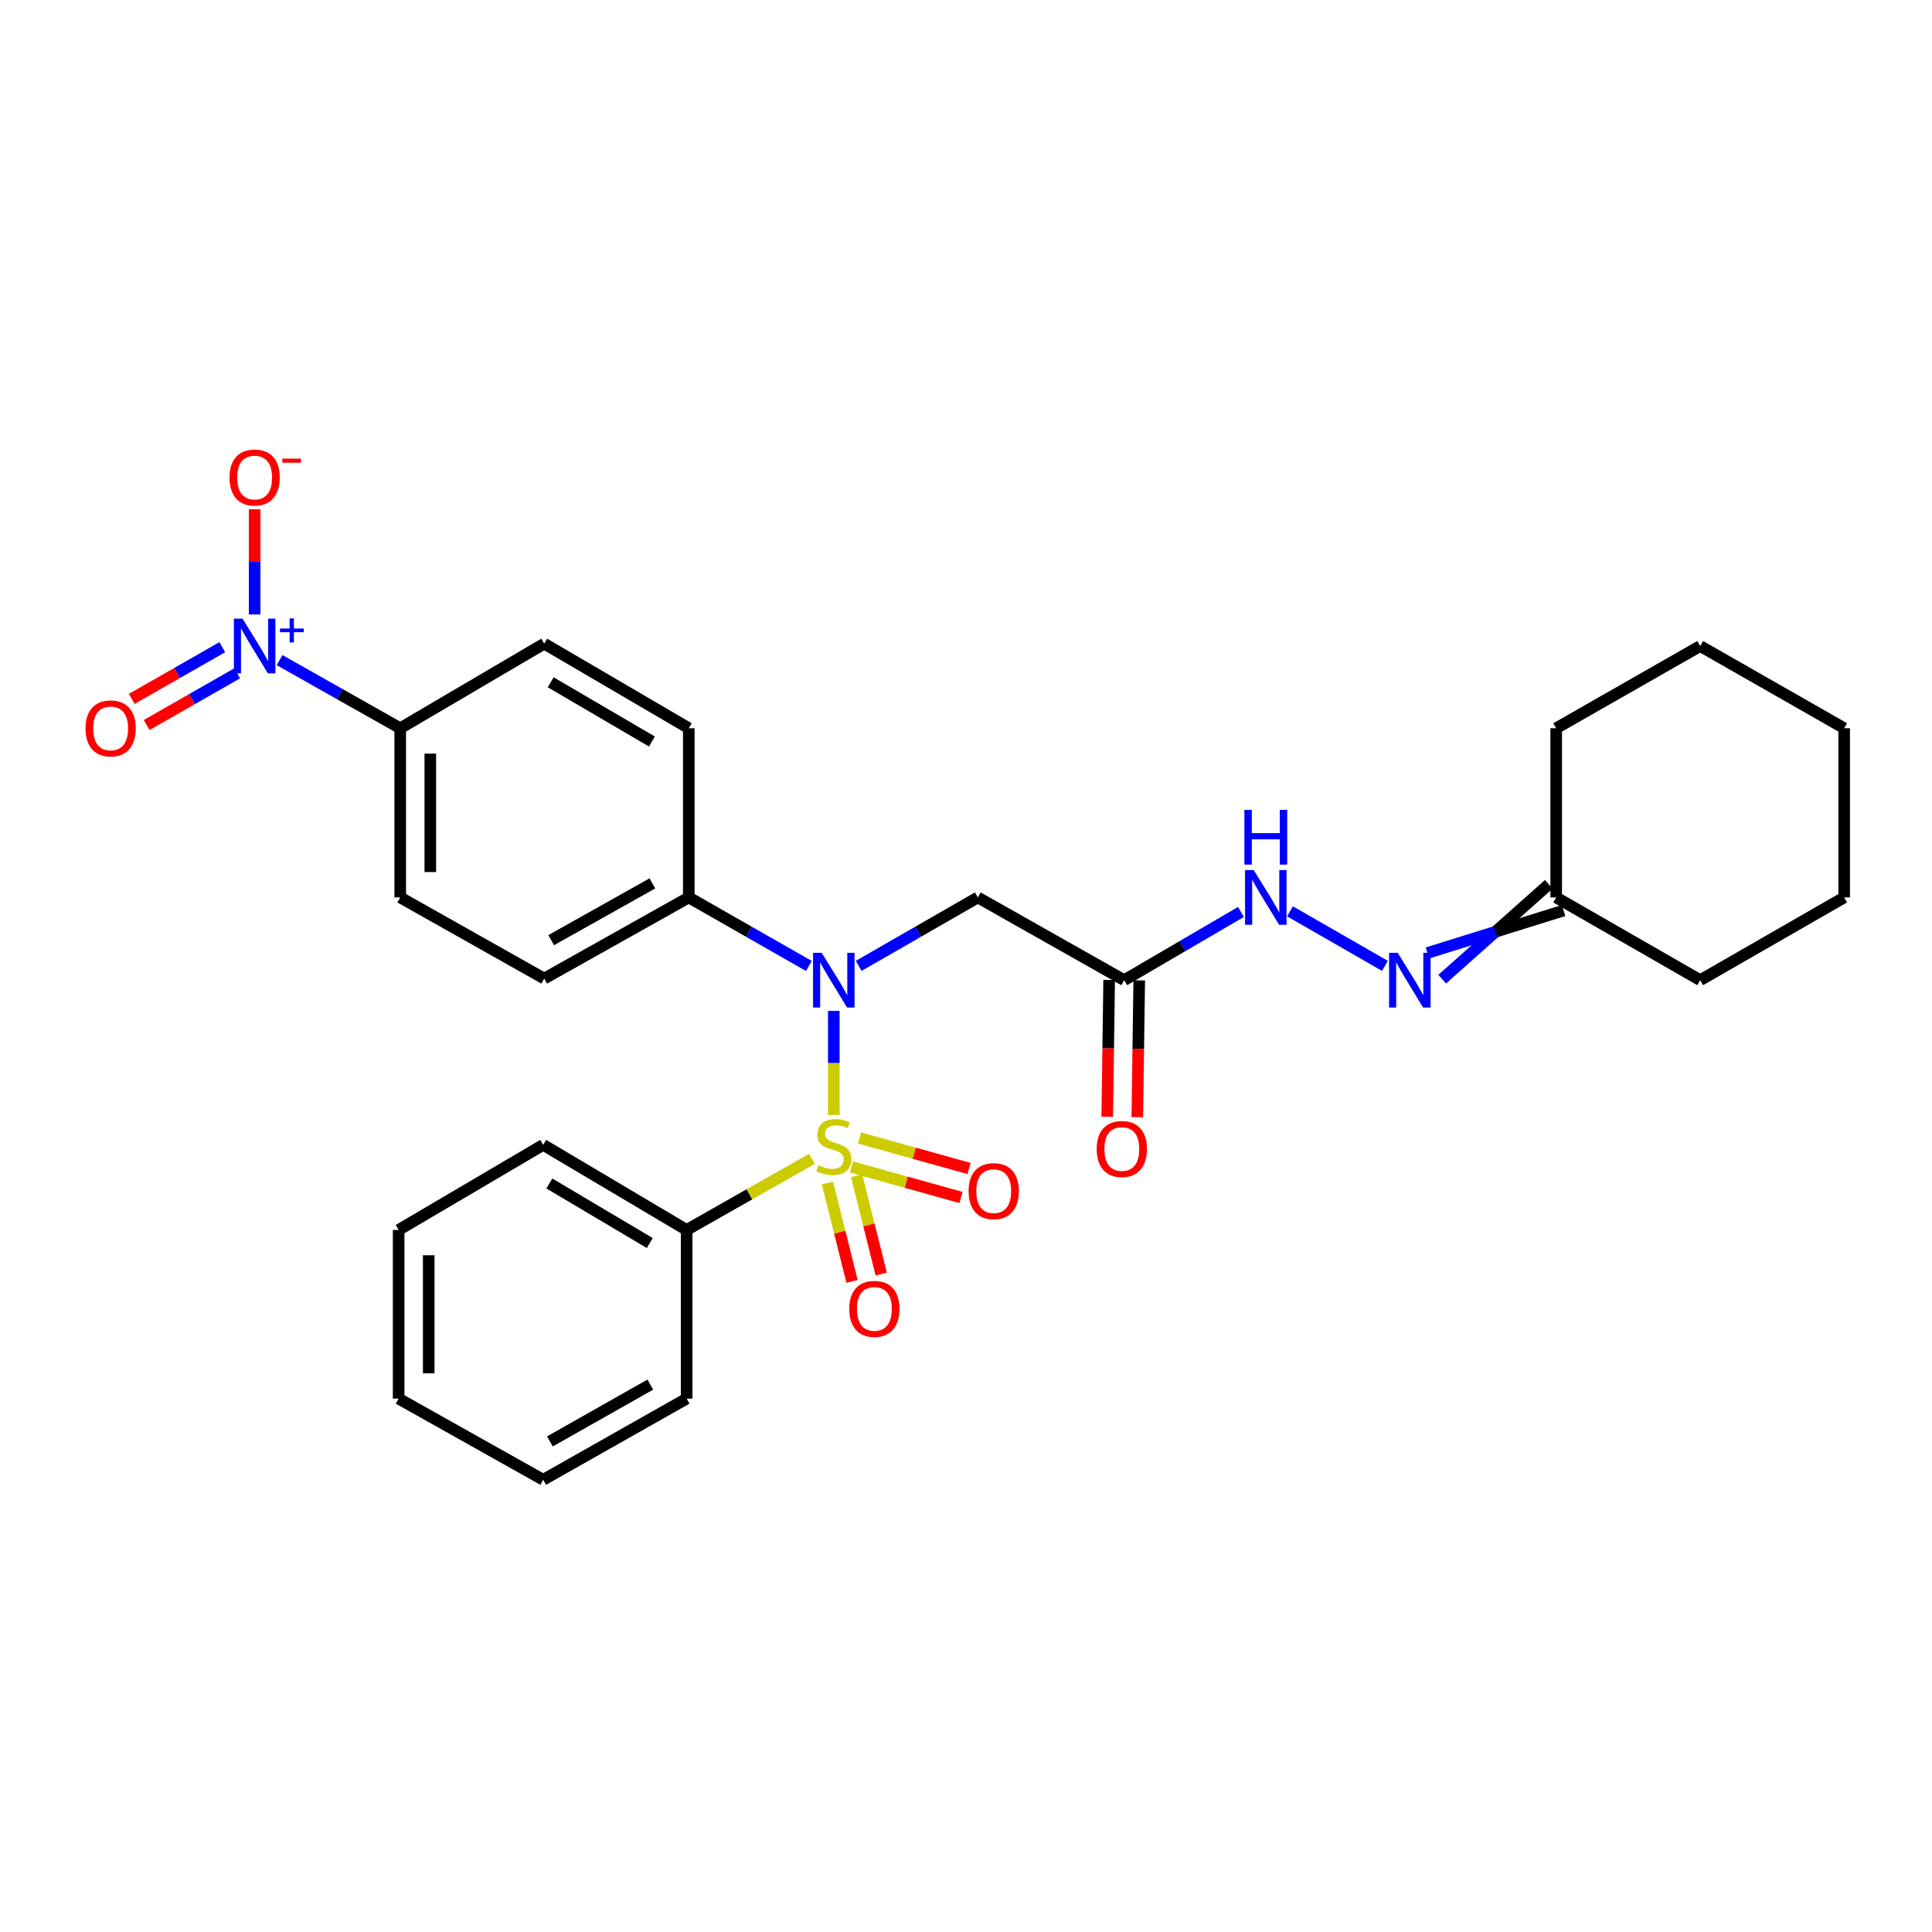 <?xml version='1.0' encoding='iso-8859-1'?>
<svg version='1.1' baseProfile='full'
              xmlns='http://www.w3.org/2000/svg'
                      xmlns:rdkit='http://www.rdkit.org/xml'
                      xmlns:xlink='http://www.w3.org/1999/xlink'
                  xml:space='preserve'
width='1000px' height='1000px' viewBox='0 0 1000 1000'>
<!-- END OF HEADER -->
<rect style='opacity:1.0;fill:#FFFFFF;stroke:none' width='1000' height='1000' x='0' y='0'> </rect>
<path class='bond-0' d='M 431.571,577.115 L 431.571,550.179' style='fill:none;fill-rule:evenodd;stroke:#CCCC00;stroke-width:6px;stroke-linecap:butt;stroke-linejoin:miter;stroke-opacity:1' />
<path class='bond-0' d='M 431.571,550.179 L 431.571,523.243' style='fill:none;fill-rule:evenodd;stroke:#0000FF;stroke-width:6px;stroke-linecap:butt;stroke-linejoin:miter;stroke-opacity:1' />
<path class='bond-4' d='M 428.282,612.32 L 434.648,637.778' style='fill:none;fill-rule:evenodd;stroke:#CCCC00;stroke-width:6px;stroke-linecap:butt;stroke-linejoin:miter;stroke-opacity:1' />
<path class='bond-4' d='M 434.648,637.778 L 441.015,663.236' style='fill:none;fill-rule:evenodd;stroke:#FF0000;stroke-width:6px;stroke-linecap:butt;stroke-linejoin:miter;stroke-opacity:1' />
<path class='bond-4' d='M 443.385,608.543 L 449.751,634.001' style='fill:none;fill-rule:evenodd;stroke:#CCCC00;stroke-width:6px;stroke-linecap:butt;stroke-linejoin:miter;stroke-opacity:1' />
<path class='bond-4' d='M 449.751,634.001 L 456.118,659.46' style='fill:none;fill-rule:evenodd;stroke:#FF0000;stroke-width:6px;stroke-linecap:butt;stroke-linejoin:miter;stroke-opacity:1' />
<path class='bond-5' d='M 440.709,604.014 L 469.056,611.913' style='fill:none;fill-rule:evenodd;stroke:#CCCC00;stroke-width:6px;stroke-linecap:butt;stroke-linejoin:miter;stroke-opacity:1' />
<path class='bond-5' d='M 469.056,611.913 L 497.403,619.812' style='fill:none;fill-rule:evenodd;stroke:#FF0000;stroke-width:6px;stroke-linecap:butt;stroke-linejoin:miter;stroke-opacity:1' />
<path class='bond-5' d='M 444.888,589.017 L 473.235,596.916' style='fill:none;fill-rule:evenodd;stroke:#CCCC00;stroke-width:6px;stroke-linecap:butt;stroke-linejoin:miter;stroke-opacity:1' />
<path class='bond-5' d='M 473.235,596.916 L 501.582,604.815' style='fill:none;fill-rule:evenodd;stroke:#FF0000;stroke-width:6px;stroke-linecap:butt;stroke-linejoin:miter;stroke-opacity:1' />
<path class='bond-6' d='M 420.301,599.784 L 387.855,618.203' style='fill:none;fill-rule:evenodd;stroke:#CCCC00;stroke-width:6px;stroke-linecap:butt;stroke-linejoin:miter;stroke-opacity:1' />
<path class='bond-6' d='M 387.855,618.203 L 355.408,636.623' style='fill:none;fill-rule:evenodd;stroke:#000000;stroke-width:6px;stroke-linecap:butt;stroke-linejoin:miter;stroke-opacity:1' />
<path class='bond-2' d='M 444.46,499.933 L 475.288,482.221' style='fill:none;fill-rule:evenodd;stroke:#0000FF;stroke-width:6px;stroke-linecap:butt;stroke-linejoin:miter;stroke-opacity:1' />
<path class='bond-2' d='M 475.288,482.221 L 506.116,464.509' style='fill:none;fill-rule:evenodd;stroke:#000000;stroke-width:6px;stroke-linecap:butt;stroke-linejoin:miter;stroke-opacity:1' />
<path class='bond-9' d='M 418.67,499.977 L 387.593,482.243' style='fill:none;fill-rule:evenodd;stroke:#0000FF;stroke-width:6px;stroke-linecap:butt;stroke-linejoin:miter;stroke-opacity:1' />
<path class='bond-9' d='M 387.593,482.243 L 356.515,464.509' style='fill:none;fill-rule:evenodd;stroke:#000000;stroke-width:6px;stroke-linecap:butt;stroke-linejoin:miter;stroke-opacity:1' />
<path class='bond-1' d='M 144.702,341.672 L 175.929,359.305' style='fill:none;fill-rule:evenodd;stroke:#0000FF;stroke-width:6px;stroke-linecap:butt;stroke-linejoin:miter;stroke-opacity:1' />
<path class='bond-1' d='M 175.929,359.305 L 207.157,376.938' style='fill:none;fill-rule:evenodd;stroke:#000000;stroke-width:6px;stroke-linecap:butt;stroke-linejoin:miter;stroke-opacity:1' />
<path class='bond-11' d='M 131.799,318.043 L 131.799,290.83' style='fill:none;fill-rule:evenodd;stroke:#0000FF;stroke-width:6px;stroke-linecap:butt;stroke-linejoin:miter;stroke-opacity:1' />
<path class='bond-11' d='M 131.799,290.83 L 131.799,263.617' style='fill:none;fill-rule:evenodd;stroke:#FF0000;stroke-width:6px;stroke-linecap:butt;stroke-linejoin:miter;stroke-opacity:1' />
<path class='bond-12' d='M 115.053,334.983 L 91.62,348.363' style='fill:none;fill-rule:evenodd;stroke:#0000FF;stroke-width:6px;stroke-linecap:butt;stroke-linejoin:miter;stroke-opacity:1' />
<path class='bond-12' d='M 91.62,348.363 L 68.186,361.743' style='fill:none;fill-rule:evenodd;stroke:#FF0000;stroke-width:6px;stroke-linecap:butt;stroke-linejoin:miter;stroke-opacity:1' />
<path class='bond-12' d='M 122.773,348.503 L 99.339,361.882' style='fill:none;fill-rule:evenodd;stroke:#0000FF;stroke-width:6px;stroke-linecap:butt;stroke-linejoin:miter;stroke-opacity:1' />
<path class='bond-12' d='M 99.339,361.882 L 75.905,375.262' style='fill:none;fill-rule:evenodd;stroke:#FF0000;stroke-width:6px;stroke-linecap:butt;stroke-linejoin:miter;stroke-opacity:1' />
<path class='bond-3' d='M 506.116,464.509 L 581.88,507.338' style='fill:none;fill-rule:evenodd;stroke:#000000;stroke-width:6px;stroke-linecap:butt;stroke-linejoin:miter;stroke-opacity:1' />
<path class='bond-10' d='M 581.88,507.338 L 612.099,489.681' style='fill:none;fill-rule:evenodd;stroke:#000000;stroke-width:6px;stroke-linecap:butt;stroke-linejoin:miter;stroke-opacity:1' />
<path class='bond-10' d='M 612.099,489.681 L 642.318,472.024' style='fill:none;fill-rule:evenodd;stroke:#0000FF;stroke-width:6px;stroke-linecap:butt;stroke-linejoin:miter;stroke-opacity:1' />
<path class='bond-13' d='M 574.097,507.229 L 573.599,542.629' style='fill:none;fill-rule:evenodd;stroke:#000000;stroke-width:6px;stroke-linecap:butt;stroke-linejoin:miter;stroke-opacity:1' />
<path class='bond-13' d='M 573.599,542.629 L 573.101,578.028' style='fill:none;fill-rule:evenodd;stroke:#FF0000;stroke-width:6px;stroke-linecap:butt;stroke-linejoin:miter;stroke-opacity:1' />
<path class='bond-13' d='M 589.664,507.448 L 589.166,542.848' style='fill:none;fill-rule:evenodd;stroke:#000000;stroke-width:6px;stroke-linecap:butt;stroke-linejoin:miter;stroke-opacity:1' />
<path class='bond-13' d='M 589.166,542.848 L 588.668,578.247' style='fill:none;fill-rule:evenodd;stroke:#FF0000;stroke-width:6px;stroke-linecap:butt;stroke-linejoin:miter;stroke-opacity:1' />
<path class='bond-19' d='M 355.408,636.623 L 281.157,592.574' style='fill:none;fill-rule:evenodd;stroke:#000000;stroke-width:6px;stroke-linecap:butt;stroke-linejoin:miter;stroke-opacity:1' />
<path class='bond-19' d='M 336.327,643.404 L 284.352,612.57' style='fill:none;fill-rule:evenodd;stroke:#000000;stroke-width:6px;stroke-linecap:butt;stroke-linejoin:miter;stroke-opacity:1' />
<path class='bond-20' d='M 355.408,636.623 L 355.408,723.925' style='fill:none;fill-rule:evenodd;stroke:#000000;stroke-width:6px;stroke-linecap:butt;stroke-linejoin:miter;stroke-opacity:1' />
<path class='bond-7' d='M 716.836,499.933 L 667.698,471.701' style='fill:none;fill-rule:evenodd;stroke:#0000FF;stroke-width:6px;stroke-linecap:butt;stroke-linejoin:miter;stroke-opacity:1' />
<path class='bond-14' d='M 746.472,506.812 L 774.061,482.273' style='fill:none;fill-rule:evenodd;stroke:#0000FF;stroke-width:6px;stroke-linecap:butt;stroke-linejoin:miter;stroke-opacity:1' />
<path class='bond-14' d='M 774.061,482.273 L 801.65,457.733' style='fill:none;fill-rule:evenodd;stroke:#000000;stroke-width:6px;stroke-linecap:butt;stroke-linejoin:miter;stroke-opacity:1' />
<path class='bond-14' d='M 738.81,493.26 L 774.061,482.273' style='fill:none;fill-rule:evenodd;stroke:#0000FF;stroke-width:6px;stroke-linecap:butt;stroke-linejoin:miter;stroke-opacity:1' />
<path class='bond-14' d='M 774.061,482.273 L 809.312,471.285' style='fill:none;fill-rule:evenodd;stroke:#000000;stroke-width:6px;stroke-linecap:butt;stroke-linejoin:miter;stroke-opacity:1' />
<path class='bond-8' d='M 207.157,376.938 L 207.157,464.509' style='fill:none;fill-rule:evenodd;stroke:#000000;stroke-width:6px;stroke-linecap:butt;stroke-linejoin:miter;stroke-opacity:1' />
<path class='bond-8' d='M 222.725,390.074 L 222.725,451.373' style='fill:none;fill-rule:evenodd;stroke:#000000;stroke-width:6px;stroke-linecap:butt;stroke-linejoin:miter;stroke-opacity:1' />
<path class='bond-30' d='M 207.157,376.938 L 281.685,333.149' style='fill:none;fill-rule:evenodd;stroke:#000000;stroke-width:6px;stroke-linecap:butt;stroke-linejoin:miter;stroke-opacity:1' />
<path class='bond-17' d='M 356.515,464.509 L 356.515,376.938' style='fill:none;fill-rule:evenodd;stroke:#000000;stroke-width:6px;stroke-linecap:butt;stroke-linejoin:miter;stroke-opacity:1' />
<path class='bond-18' d='M 356.515,464.509 L 281.685,506.508' style='fill:none;fill-rule:evenodd;stroke:#000000;stroke-width:6px;stroke-linecap:butt;stroke-linejoin:miter;stroke-opacity:1' />
<path class='bond-18' d='M 337.671,457.233 L 285.29,486.632' style='fill:none;fill-rule:evenodd;stroke:#000000;stroke-width:6px;stroke-linecap:butt;stroke-linejoin:miter;stroke-opacity:1' />
<path class='bond-21' d='M 805.481,464.509 L 805.481,376.938' style='fill:none;fill-rule:evenodd;stroke:#000000;stroke-width:6px;stroke-linecap:butt;stroke-linejoin:miter;stroke-opacity:1' />
<path class='bond-22' d='M 805.481,464.509 L 880.018,507.338' style='fill:none;fill-rule:evenodd;stroke:#000000;stroke-width:6px;stroke-linecap:butt;stroke-linejoin:miter;stroke-opacity:1' />
<path class='bond-15' d='M 281.685,333.149 L 356.515,376.938' style='fill:none;fill-rule:evenodd;stroke:#000000;stroke-width:6px;stroke-linecap:butt;stroke-linejoin:miter;stroke-opacity:1' />
<path class='bond-15' d='M 285.046,353.154 L 337.428,383.806' style='fill:none;fill-rule:evenodd;stroke:#000000;stroke-width:6px;stroke-linecap:butt;stroke-linejoin:miter;stroke-opacity:1' />
<path class='bond-16' d='M 207.157,464.509 L 281.685,506.508' style='fill:none;fill-rule:evenodd;stroke:#000000;stroke-width:6px;stroke-linecap:butt;stroke-linejoin:miter;stroke-opacity:1' />
<path class='bond-23' d='M 281.157,592.574 L 206.335,636.623' style='fill:none;fill-rule:evenodd;stroke:#000000;stroke-width:6px;stroke-linecap:butt;stroke-linejoin:miter;stroke-opacity:1' />
<path class='bond-24' d='M 355.408,723.925 L 281.157,765.933' style='fill:none;fill-rule:evenodd;stroke:#000000;stroke-width:6px;stroke-linecap:butt;stroke-linejoin:miter;stroke-opacity:1' />
<path class='bond-24' d='M 336.604,716.676 L 284.629,746.082' style='fill:none;fill-rule:evenodd;stroke:#000000;stroke-width:6px;stroke-linecap:butt;stroke-linejoin:miter;stroke-opacity:1' />
<path class='bond-25' d='M 805.481,376.938 L 880.018,334.386' style='fill:none;fill-rule:evenodd;stroke:#000000;stroke-width:6px;stroke-linecap:butt;stroke-linejoin:miter;stroke-opacity:1' />
<path class='bond-26' d='M 880.018,507.338 L 954.545,464.509' style='fill:none;fill-rule:evenodd;stroke:#000000;stroke-width:6px;stroke-linecap:butt;stroke-linejoin:miter;stroke-opacity:1' />
<path class='bond-29' d='M 206.335,636.623 L 206.335,723.925' style='fill:none;fill-rule:evenodd;stroke:#000000;stroke-width:6px;stroke-linecap:butt;stroke-linejoin:miter;stroke-opacity:1' />
<path class='bond-29' d='M 221.903,649.718 L 221.903,710.829' style='fill:none;fill-rule:evenodd;stroke:#000000;stroke-width:6px;stroke-linecap:butt;stroke-linejoin:miter;stroke-opacity:1' />
<path class='bond-27' d='M 281.157,765.933 L 206.335,723.925' style='fill:none;fill-rule:evenodd;stroke:#000000;stroke-width:6px;stroke-linecap:butt;stroke-linejoin:miter;stroke-opacity:1' />
<path class='bond-31' d='M 880.018,334.386 L 954.545,376.938' style='fill:none;fill-rule:evenodd;stroke:#000000;stroke-width:6px;stroke-linecap:butt;stroke-linejoin:miter;stroke-opacity:1' />
<path class='bond-28' d='M 954.545,464.509 L 954.545,376.938' style='fill:none;fill-rule:evenodd;stroke:#000000;stroke-width:6px;stroke-linecap:butt;stroke-linejoin:miter;stroke-opacity:1' />
<path  class='atom-0' d='M 423.571 603.107
Q 423.891 603.227, 425.211 603.787
Q 426.531 604.347, 427.971 604.707
Q 429.451 605.027, 430.891 605.027
Q 433.571 605.027, 435.131 603.747
Q 436.691 602.427, 436.691 600.147
Q 436.691 598.587, 435.891 597.627
Q 435.131 596.667, 433.931 596.147
Q 432.731 595.627, 430.731 595.027
Q 428.211 594.267, 426.691 593.547
Q 425.211 592.827, 424.131 591.307
Q 423.091 589.787, 423.091 587.227
Q 423.091 583.667, 425.491 581.467
Q 427.931 579.267, 432.731 579.267
Q 436.011 579.267, 439.731 580.827
L 438.811 583.907
Q 435.411 582.507, 432.851 582.507
Q 430.091 582.507, 428.571 583.667
Q 427.051 584.787, 427.091 586.747
Q 427.091 588.267, 427.851 589.187
Q 428.651 590.107, 429.771 590.627
Q 430.931 591.147, 432.851 591.747
Q 435.411 592.547, 436.931 593.347
Q 438.451 594.147, 439.531 595.787
Q 440.651 597.387, 440.651 600.147
Q 440.651 604.067, 438.011 606.187
Q 435.411 608.267, 431.051 608.267
Q 428.531 608.267, 426.611 607.707
Q 424.731 607.187, 422.491 606.267
L 423.571 603.107
' fill='#CCCC00'/>
<path  class='atom-1' d='M 425.311 493.178
L 434.591 508.178
Q 435.511 509.658, 436.991 512.338
Q 438.471 515.018, 438.551 515.178
L 438.551 493.178
L 442.311 493.178
L 442.311 521.498
L 438.431 521.498
L 428.471 505.098
Q 427.311 503.178, 426.071 500.978
Q 424.871 498.778, 424.511 498.098
L 424.511 521.498
L 420.831 521.498
L 420.831 493.178
L 425.311 493.178
' fill='#0000FF'/>
<path  class='atom-2' d='M 125.539 320.226
L 134.819 335.226
Q 135.739 336.706, 137.219 339.386
Q 138.699 342.066, 138.779 342.226
L 138.779 320.226
L 142.539 320.226
L 142.539 348.546
L 138.659 348.546
L 128.699 332.146
Q 127.539 330.226, 126.299 328.026
Q 125.099 325.826, 124.739 325.146
L 124.739 348.546
L 121.059 348.546
L 121.059 320.226
L 125.539 320.226
' fill='#0000FF'/>
<path  class='atom-2' d='M 144.915 325.33
L 149.904 325.33
L 149.904 320.077
L 152.122 320.077
L 152.122 325.33
L 157.243 325.33
L 157.243 327.231
L 152.122 327.231
L 152.122 332.511
L 149.904 332.511
L 149.904 327.231
L 144.915 327.231
L 144.915 325.33
' fill='#0000FF'/>
<path  class='atom-5' d='M 439.579 677.474
Q 439.579 670.674, 442.939 666.874
Q 446.299 663.074, 452.579 663.074
Q 458.859 663.074, 462.219 666.874
Q 465.579 670.674, 465.579 677.474
Q 465.579 684.354, 462.179 688.274
Q 458.779 692.154, 452.579 692.154
Q 446.339 692.154, 442.939 688.274
Q 439.579 684.394, 439.579 677.474
M 452.579 688.954
Q 456.899 688.954, 459.219 686.074
Q 461.579 683.154, 461.579 677.474
Q 461.579 671.914, 459.219 669.114
Q 456.899 666.274, 452.579 666.274
Q 448.259 666.274, 445.899 669.074
Q 443.579 671.874, 443.579 677.474
Q 443.579 683.194, 445.899 686.074
Q 448.259 688.954, 452.579 688.954
' fill='#FF0000'/>
<path  class='atom-6' d='M 501.349 616.533
Q 501.349 609.733, 504.709 605.933
Q 508.069 602.133, 514.349 602.133
Q 520.629 602.133, 523.989 605.933
Q 527.349 609.733, 527.349 616.533
Q 527.349 623.413, 523.949 627.333
Q 520.549 631.213, 514.349 631.213
Q 508.109 631.213, 504.709 627.333
Q 501.349 623.453, 501.349 616.533
M 514.349 628.013
Q 518.669 628.013, 520.989 625.133
Q 523.349 622.213, 523.349 616.533
Q 523.349 610.973, 520.989 608.173
Q 518.669 605.333, 514.349 605.333
Q 510.029 605.333, 507.669 608.133
Q 505.349 610.933, 505.349 616.533
Q 505.349 622.253, 507.669 625.133
Q 510.029 628.013, 514.349 628.013
' fill='#FF0000'/>
<path  class='atom-8' d='M 723.465 493.178
L 732.745 508.178
Q 733.665 509.658, 735.145 512.338
Q 736.625 515.018, 736.705 515.178
L 736.705 493.178
L 740.465 493.178
L 740.465 521.498
L 736.585 521.498
L 726.625 505.098
Q 725.465 503.178, 724.225 500.978
Q 723.025 498.778, 722.665 498.098
L 722.665 521.498
L 718.985 521.498
L 718.985 493.178
L 723.465 493.178
' fill='#0000FF'/>
<path  class='atom-11' d='M 648.92 450.349
L 658.2 465.349
Q 659.12 466.829, 660.6 469.509
Q 662.08 472.189, 662.16 472.349
L 662.16 450.349
L 665.92 450.349
L 665.92 478.669
L 662.04 478.669
L 652.08 462.269
Q 650.92 460.349, 649.68 458.149
Q 648.48 455.949, 648.12 455.269
L 648.12 478.669
L 644.44 478.669
L 644.44 450.349
L 648.92 450.349
' fill='#0000FF'/>
<path  class='atom-11' d='M 644.1 419.197
L 647.94 419.197
L 647.94 431.237
L 662.42 431.237
L 662.42 419.197
L 666.26 419.197
L 666.26 447.517
L 662.42 447.517
L 662.42 434.437
L 647.94 434.437
L 647.94 447.517
L 644.1 447.517
L 644.1 419.197
' fill='#0000FF'/>
<path  class='atom-12' d='M 118.799 247.163
Q 118.799 240.363, 122.159 236.563
Q 125.519 232.763, 131.799 232.763
Q 138.079 232.763, 141.439 236.563
Q 144.799 240.363, 144.799 247.163
Q 144.799 254.043, 141.399 257.963
Q 137.999 261.843, 131.799 261.843
Q 125.559 261.843, 122.159 257.963
Q 118.799 254.083, 118.799 247.163
M 131.799 258.643
Q 136.119 258.643, 138.439 255.763
Q 140.799 252.843, 140.799 247.163
Q 140.799 241.603, 138.439 238.803
Q 136.119 235.963, 131.799 235.963
Q 127.479 235.963, 125.119 238.763
Q 122.799 241.563, 122.799 247.163
Q 122.799 252.883, 125.119 255.763
Q 127.479 258.643, 131.799 258.643
' fill='#FF0000'/>
<path  class='atom-12' d='M 146.119 237.386
L 155.807 237.386
L 155.807 239.498
L 146.119 239.498
L 146.119 237.386
' fill='#FF0000'/>
<path  class='atom-13' d='M 44.271 377.018
Q 44.271 370.218, 47.631 366.418
Q 50.991 362.618, 57.271 362.618
Q 63.551 362.618, 66.911 366.418
Q 70.271 370.218, 70.271 377.018
Q 70.271 383.898, 66.871 387.818
Q 63.471 391.698, 57.271 391.698
Q 51.031 391.698, 47.631 387.818
Q 44.271 383.938, 44.271 377.018
M 57.271 388.498
Q 61.591 388.498, 63.911 385.618
Q 66.271 382.698, 66.271 377.018
Q 66.271 371.458, 63.911 368.658
Q 61.591 365.818, 57.271 365.818
Q 52.951 365.818, 50.591 368.618
Q 48.271 371.418, 48.271 377.018
Q 48.271 382.738, 50.591 385.618
Q 52.951 388.498, 57.271 388.498
' fill='#FF0000'/>
<path  class='atom-14' d='M 567.652 594.721
Q 567.652 587.921, 571.012 584.121
Q 574.372 580.321, 580.652 580.321
Q 586.932 580.321, 590.292 584.121
Q 593.652 587.921, 593.652 594.721
Q 593.652 601.601, 590.252 605.521
Q 586.852 609.401, 580.652 609.401
Q 574.412 609.401, 571.012 605.521
Q 567.652 601.641, 567.652 594.721
M 580.652 606.201
Q 584.972 606.201, 587.292 603.321
Q 589.652 600.401, 589.652 594.721
Q 589.652 589.161, 587.292 586.361
Q 584.972 583.521, 580.652 583.521
Q 576.332 583.521, 573.972 586.321
Q 571.652 589.121, 571.652 594.721
Q 571.652 600.441, 573.972 603.321
Q 576.332 606.201, 580.652 606.201
' fill='#FF0000'/>
</svg>
